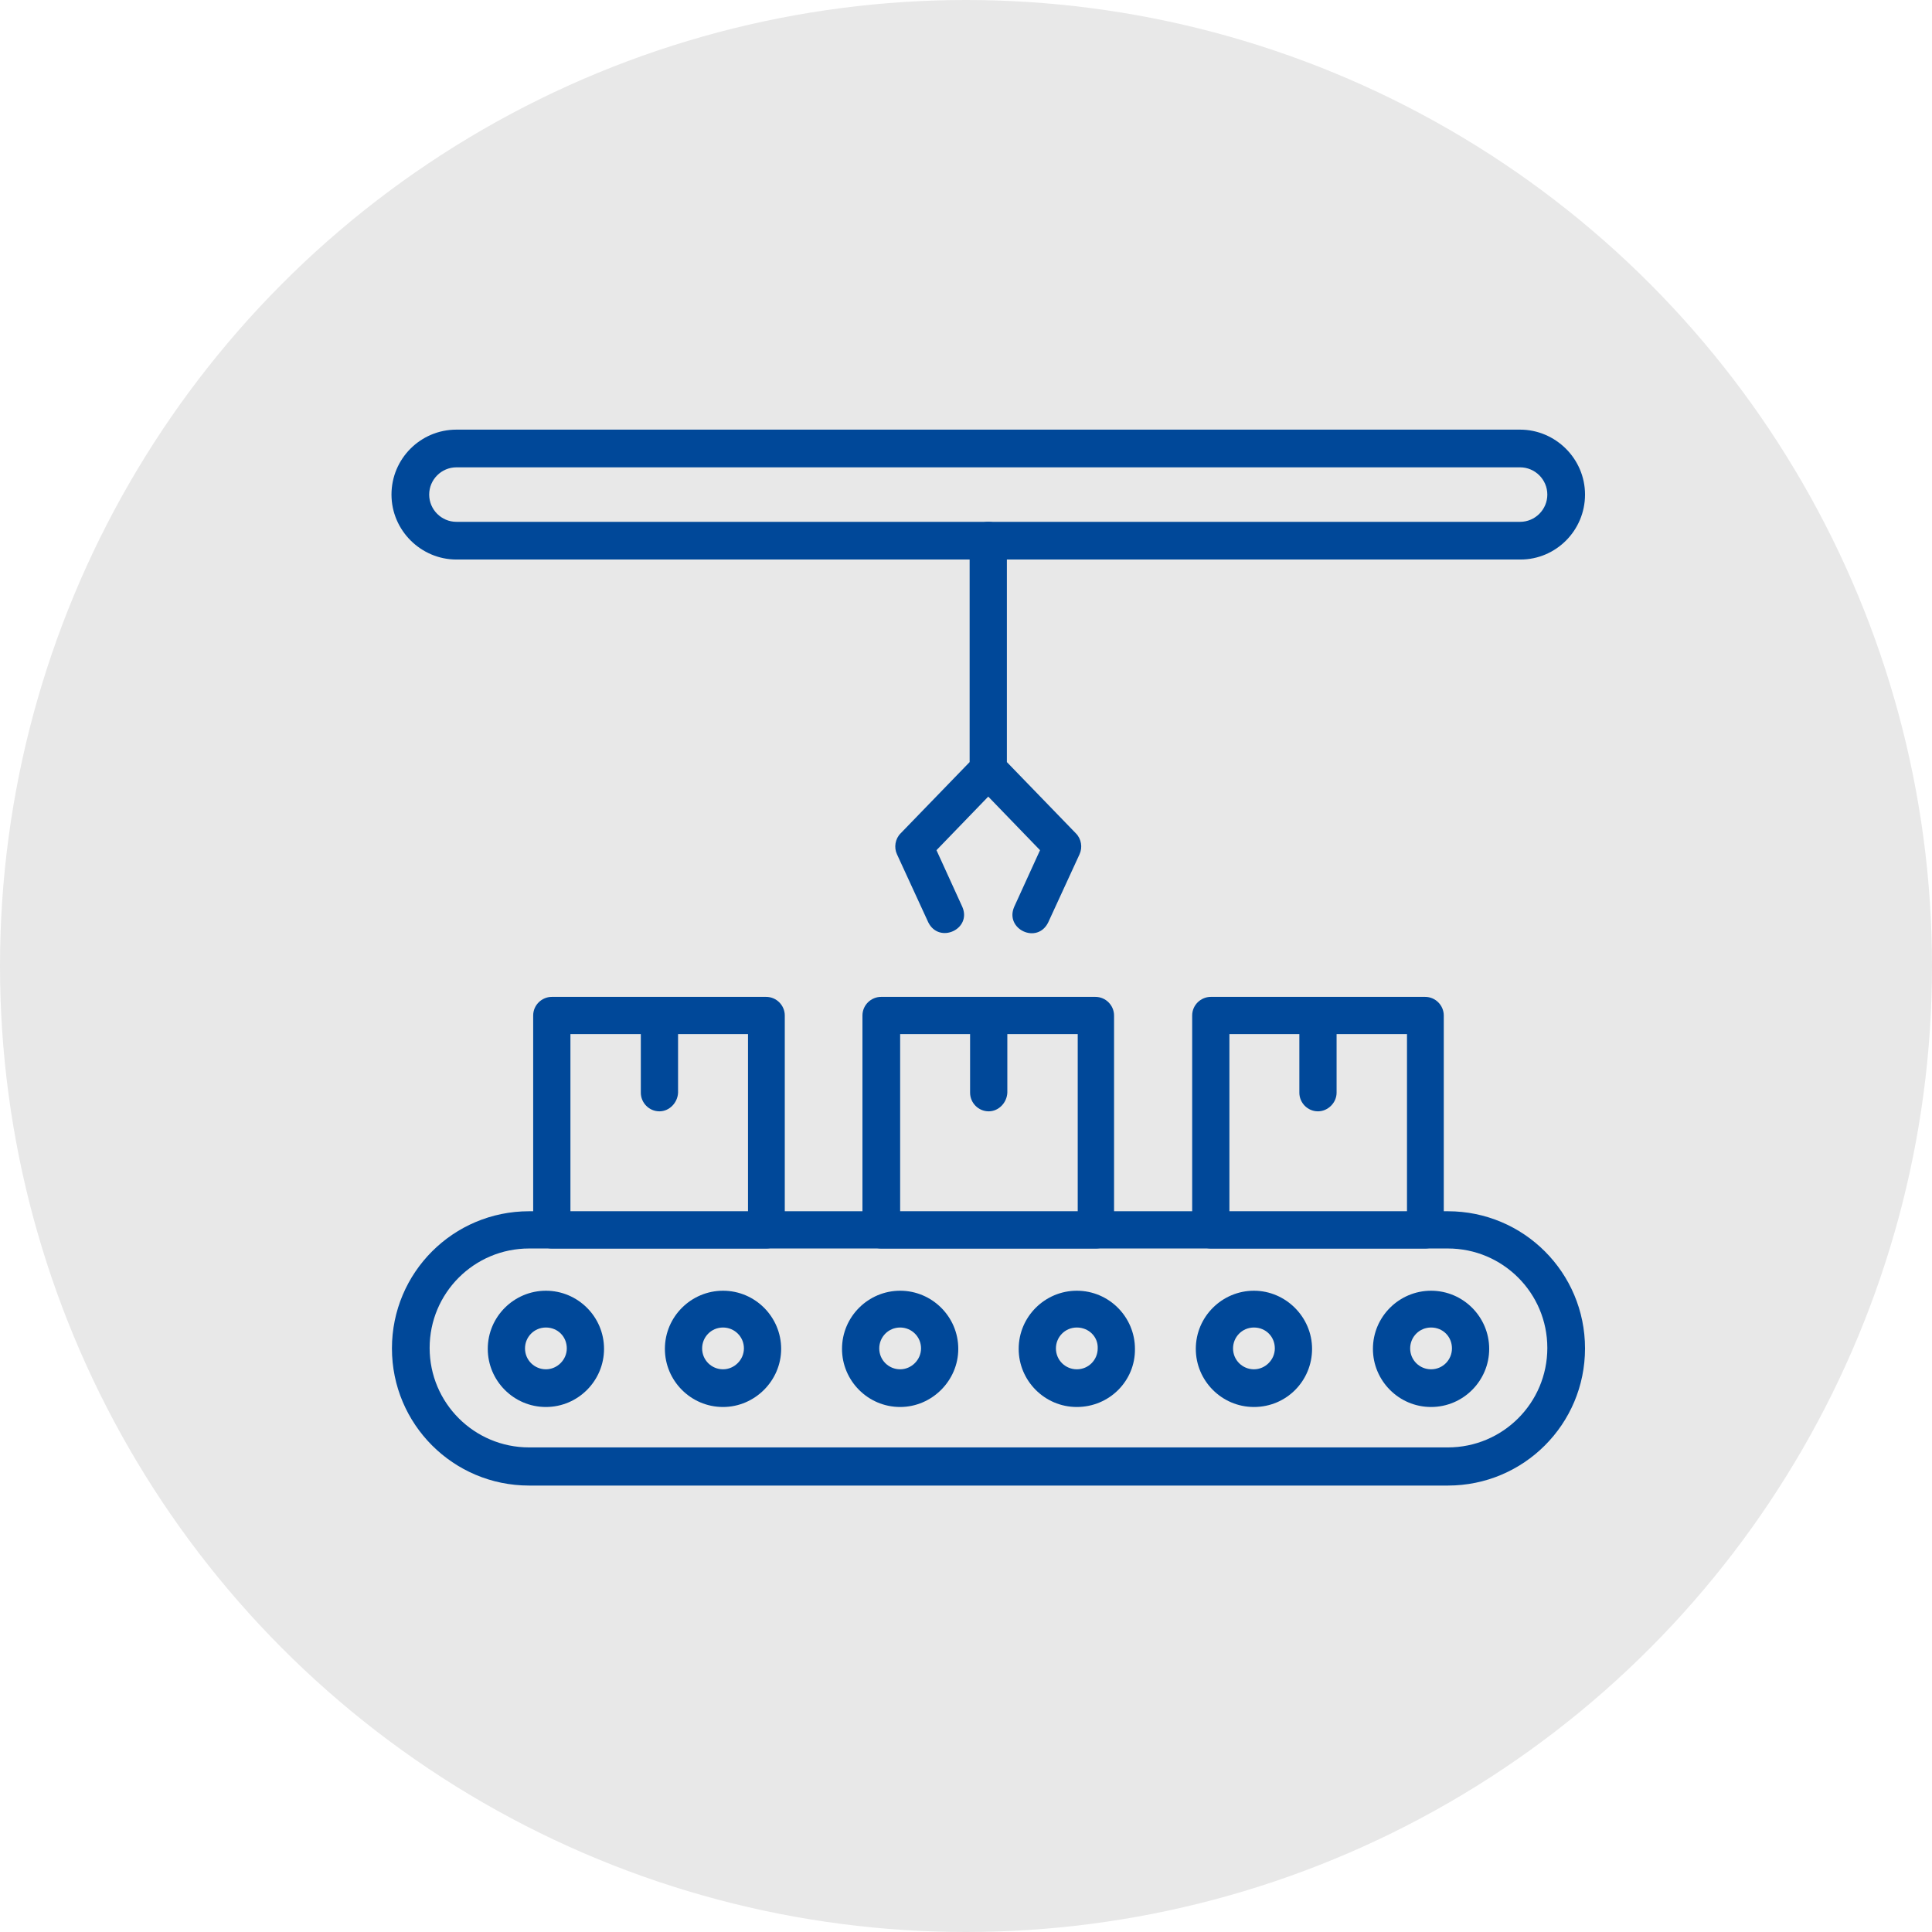 <?xml version="1.0" encoding="utf-8"?>
<!-- Generator: $$$/GeneralStr/196=Adobe Illustrator 27.6.0, SVG Export Plug-In . SVG Version: 6.00 Build 0)  -->
<svg version="1.1" id="Livello_2_00000160180222815442187730000009127451377612058534_"
	 xmlns="http://www.w3.org/2000/svg" xmlns:xlink="http://www.w3.org/1999/xlink" x="0px" y="0px" viewBox="0 0 425.4 425.4"
	 style="enable-background:new 0 0 425.4 425.4;" xml:space="preserve">
<style type="text/css">
	.st0{fill:#FFFFFF;}
	.st1{filter:url(#Adobe_OpacityMaskFilter);}
	.st2{opacity:9.000000e-02;mask:url(#SVGID_1_);}
	.st3{fill-rule:evenodd;clip-rule:evenodd;fill:#004899;}
</style>
<g>
	<g>
		<circle class="st0" cx="212.7" cy="212.7" r="212.7"/>
	</g>
	<defs>
		<filter id="Adobe_OpacityMaskFilter" filterUnits="userSpaceOnUse" x="0" y="0" width="425.4" height="425.4">
			
				<feColorMatrix  type="matrix" values="-1 0 0 0 1  0 -1 0 0 1  0 0 -1 0 1  0 0 0 1 0" color-interpolation-filters="sRGB" result="source"/>
		</filter>
	</defs>
	<g class="st2">
		<circle cx="212.7" cy="212.7" r="212.7"/>
	</g>
</g>
<g id="Livello_1-2">
	<g>
		<path class="st3" d="M318.8,327.1H116.5c-16.7,0-30.2-13.5-30.2-30.2s13.5-30.2,30.2-30.2h202.3c16.7,0,30.2,13.5,30.2,30.2
			S335.5,327.1,318.8,327.1L318.8,327.1L318.8,327.1z M116.5,274.9c-12.1,0-21.9,9.8-21.9,21.9s9.8,21.9,21.9,21.9h202.3
			c12.1,0,21.9-9.8,21.9-21.9s-9.8-21.9-21.9-21.9H116.5L116.5,274.9z"/>
		<path class="st3" d="M168.7,274.9h-47.2c-2.3,0-4.1-1.9-4.1-4.1v-47.2c0-2.3,1.9-4.1,4.1-4.1h47.2c2.3,0,4.1,1.9,4.1,4.1v47.2
			C172.9,273.1,171,274.9,168.7,274.9C168.7,274.9,168.7,274.9,168.7,274.9z M125.6,266.8h39.1v-39.1h-39.1
			C125.6,227.7,125.6,266.8,125.6,266.8z"/>
		<path class="st3" d="M241.3,274.9H194c-2.3,0-4.1-1.9-4.1-4.1v-47.2c0-2.3,1.9-4.1,4.1-4.1h47.2c2.3,0,4.1,1.9,4.1,4.1v47.2
			C245.4,273.1,243.6,274.9,241.3,274.9L241.3,274.9z M198.2,266.8h39.1v-39.1h-39.1V266.8C198.2,266.8,198.2,266.8,198.2,266.8z"/>
		<path class="st3" d="M313.8,274.9h-47.2c-2.3,0-4.1-1.9-4.1-4.1v-47.2c0-2.3,1.9-4.1,4.1-4.1h47.2c2.3,0,4.1,1.9,4.1,4.1v47.2
			C317.9,273.1,316.1,274.9,313.8,274.9L313.8,274.9z M270.7,266.8h39.1v-39.1h-39.1V266.8L270.7,266.8z"/>
		<path class="st3" d="M145.2,244.7c-2.3,0-4.1-1.9-4.1-4.1v-17c0-2.3,1.9-4.1,4.1-4.1c2.3,0,4.1,1.9,4.1,4.1v17
			C149.2,242.8,147.4,244.7,145.2,244.7z"/>
		<path class="st3" d="M217.7,244.7c-2.3,0-4.1-1.9-4.1-4.1v-17c0-2.3,1.9-4.1,4.1-4.1s4.1,1.9,4.1,4.1v17
			C221.7,242.8,219.9,244.7,217.7,244.7z"/>
		<path class="st3" d="M290.2,244.7c-2.3,0-4.1-1.9-4.1-4.1v-17c0-2.3,1.9-4.1,4.1-4.1s4.1,1.9,4.1,4.1v17
			C294.3,242.8,292.4,244.7,290.2,244.7z"/>
		<path class="st3" d="M236.9,183.5l-15.2-15.7V119c0-2.3-1.9-4.1-4.1-4.1s-4.1,1.9-4.1,4.1v48.8l-15.2,15.7
			c-1.2,1.2-1.5,3.1-0.8,4.6l6.9,15c2.4,4.8,9.6,1.5,7.5-3.4l-5.7-12.5l11.4-11.8l11.4,11.8l-5.7,12.5c-2.1,4.9,5.1,8.3,7.5,3.4
			l6.9-15C238.4,186.6,238.1,184.7,236.9,183.5L236.9,183.5z"/>
		<path class="st3" d="M334.8,123.2H100.5c-7.8,0-14.3-6.4-14.3-14.3s6.4-14.3,14.3-14.3h234.2c7.8,0,14.3,6.4,14.3,14.3
			S342.6,123.2,334.8,123.2L334.8,123.2z M100.5,102.9c-3.3,0-6,2.7-6,6c0,3.3,2.7,6,6,6h234.2c3.3,0,6-2.7,6-6c0-3.3-2.7-6-6-6
			H100.5z"/>
		<path class="st3" d="M120.2,309.8c-7.1,0-12.8-5.8-12.8-12.8c0-7.1,5.8-12.8,12.8-12.8S133,289.9,133,297
			C133,304,127.3,309.8,120.2,309.8L120.2,309.8z M120.2,292.3c-2.6,0-4.6,2.1-4.6,4.6c0,2.6,2.1,4.6,4.6,4.6s4.6-2.1,4.6-4.6
			C124.8,294.3,122.8,292.3,120.2,292.3z"/>
		<path class="st3" d="M159.2,309.8c-7.1,0-12.8-5.8-12.8-12.8c0-7.1,5.8-12.8,12.8-12.8c7.1,0,12.8,5.8,12.8,12.8
			C172,304,166.2,309.8,159.2,309.8L159.2,309.8z M159.2,292.3c-2.6,0-4.6,2.1-4.6,4.6c0,2.6,2.1,4.6,4.6,4.6s4.6-2.1,4.6-4.6
			C163.8,294.3,161.7,292.3,159.2,292.3z"/>
		<path class="st3" d="M198.2,309.8c-7.1,0-12.8-5.8-12.8-12.8c0-7.1,5.8-12.8,12.8-12.8S211,289.9,211,297
			C211,304,205.2,309.8,198.2,309.8C198.2,309.8,198.2,309.8,198.2,309.8z M198.2,292.3c-2.6,0-4.6,2.1-4.6,4.6
			c0,2.6,2.1,4.6,4.6,4.6s4.6-2.1,4.6-4.6C202.8,294.3,200.7,292.3,198.2,292.3z"/>
		<path class="st3" d="M237.1,309.8c-7.1,0-12.8-5.8-12.8-12.8c0-7.1,5.8-12.8,12.8-12.8c7.1,0,12.8,5.8,12.8,12.8
			C250,304,244.3,309.8,237.1,309.8L237.1,309.8z M237.1,292.3c-2.6,0-4.6,2.1-4.6,4.6c0,2.6,2.1,4.6,4.6,4.6c2.6,0,4.6-2.1,4.6-4.6
			C241.8,294.3,239.7,292.3,237.1,292.3z"/>
		<path class="st3" d="M276.1,309.8c-7.1,0-12.8-5.8-12.8-12.8c0-7.1,5.8-12.8,12.8-12.8s12.8,5.8,12.8,12.8
			C288.9,304,283.3,309.8,276.1,309.8L276.1,309.8z M276.1,292.3c-2.6,0-4.6,2.1-4.6,4.6c0,2.6,2.1,4.6,4.6,4.6s4.6-2.1,4.6-4.6
			C280.7,294.3,278.7,292.3,276.1,292.3z"/>
		<path class="st3" d="M315.1,309.8c-7.1,0-12.8-5.8-12.8-12.8c0-7.1,5.8-12.8,12.8-12.8c7.1,0,12.8,5.8,12.8,12.8
			C327.9,304,322.2,309.8,315.1,309.8L315.1,309.8L315.1,309.8z M315.1,292.3c-2.6,0-4.6,2.1-4.6,4.6c0,2.6,2.1,4.6,4.6,4.6
			c2.6,0,4.6-2.1,4.6-4.6C319.7,294.3,317.7,292.3,315.1,292.3z"/>
	</g>
</g>
</svg>
